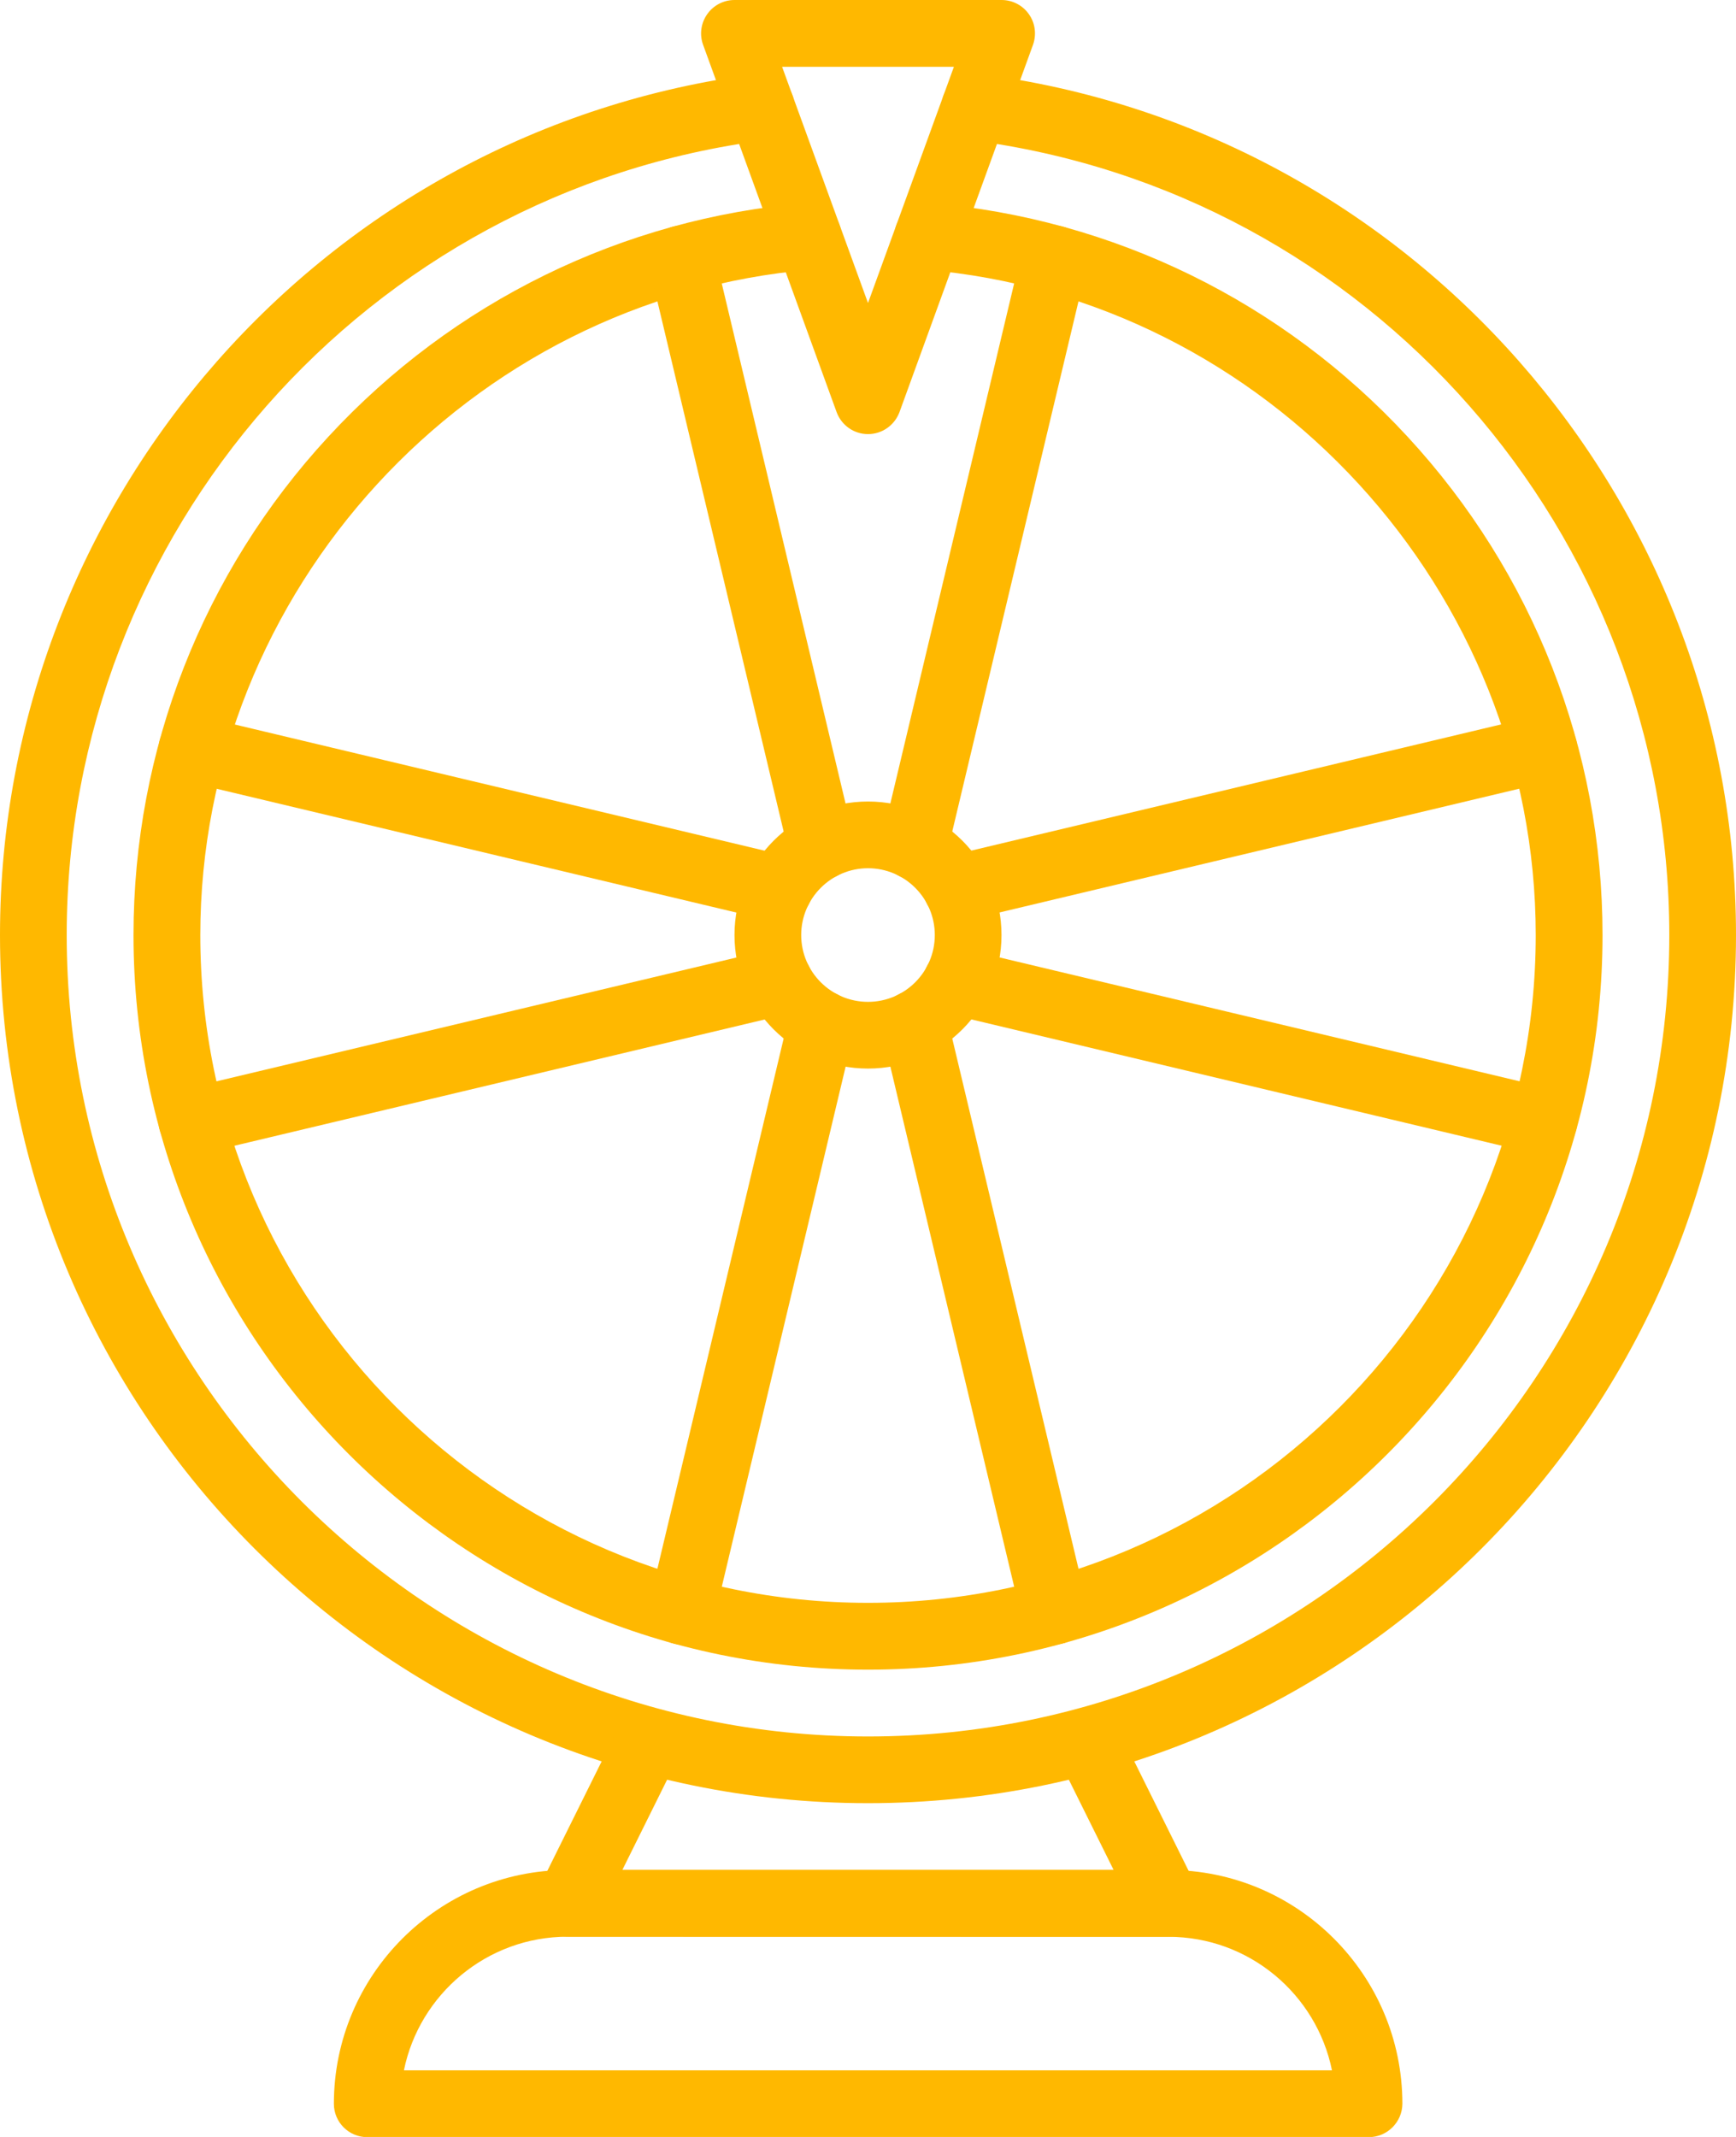 <svg width="52" height="64" viewBox="0 0 52 64" fill="none" xmlns="http://www.w3.org/2000/svg">
<path d="M40.999 64.006H11C10.447 64.006 10.001 63.557 10.001 63.007C10.001 59.147 13.14 56.005 17.003 56.005H35.005C38.865 56.005 42.007 59.144 42.007 63.007C42.002 63.557 41.553 64.006 41 64.006H40.999ZM12.099 62.005H39.898C39.434 59.725 37.414 58.006 35 58.006L17 58.003C14.586 58.003 12.563 59.725 12.099 62.005Z" fill="#FFB800"/>
<path d="M26 54.004C11.663 54.004 0 42.34 0 28.004C0 14.952 9.749 3.865 22.675 2.213C23.223 2.144 23.722 2.53 23.795 3.078C23.865 3.626 23.478 4.126 22.93 4.198C10.995 5.721 1.998 15.954 1.998 28.004C1.998 41.239 12.765 52.006 26 52.006C39.235 52.006 50.002 41.239 50.002 28.004C50.002 15.956 41.005 5.721 29.073 4.198C28.525 4.128 28.138 3.626 28.208 3.078C28.278 2.53 28.78 2.143 29.325 2.213C42.254 3.862 52 14.951 52 28.004C52 42.341 40.336 54.004 26 54.004Z" fill="#FFB800"/>
<path d="M26 50.005C13.868 50.005 3.999 40.136 3.999 28.004C3.999 22.456 6.072 17.154 9.835 13.08C13.576 9.03 18.652 6.543 24.125 6.083C24.673 6.038 25.159 6.446 25.205 6.997C25.25 7.547 24.842 8.031 24.292 8.076C14.035 8.941 6 17.694 6 28.004C6 39.031 14.973 48.004 26 48.004C37.028 48.004 46.001 39.031 46.001 28.004C46.001 17.694 37.965 8.94 27.706 8.076C27.155 8.031 26.747 7.547 26.793 6.997C26.839 6.446 27.322 6.038 27.873 6.083C33.346 6.545 38.422 9.03 42.163 13.08C45.928 17.154 48.002 22.453 48.002 28.004C48.002 40.136 38.132 50.005 26 50.005Z" fill="#FFB800"/>
<path d="M34.973 58.003H17.027C16.68 58.003 16.358 57.823 16.178 57.53C15.995 57.235 15.979 56.869 16.133 56.558L18.534 51.721C18.778 51.227 19.38 51.025 19.874 51.27C20.368 51.514 20.569 52.116 20.325 52.61L18.641 56.005H33.358L31.674 52.612C31.43 52.118 31.631 51.517 32.126 51.272C32.62 51.028 33.221 51.229 33.466 51.724L35.867 56.56C36.02 56.869 36.004 57.237 35.821 57.533C35.639 57.825 35.317 58.003 34.973 58.003Z" fill="#FFB800"/>
<path d="M26 13.001C25.578 13.001 25.205 12.738 25.06 12.343L21.061 1.343C20.948 1.037 20.994 0.696 21.182 0.427C21.367 0.161 21.673 0 22.001 0H30.002C30.327 0 30.633 0.158 30.821 0.427C31.009 0.693 31.052 1.037 30.942 1.343L26.943 12.343C26.795 12.738 26.422 13.001 26 13.001ZM23.427 2.001L26 9.075L28.573 2.001H23.427Z" fill="#FFB800"/>
<path d="M26 32.003C23.795 32.003 22.001 30.209 22.001 28.004C22.001 25.799 23.795 24.005 26 24.005C28.205 24.005 29.999 25.799 29.999 28.004C29.999 30.209 28.205 32.003 26 32.003ZM26 26.003C24.896 26.003 23.999 26.9 23.999 28.004C23.999 29.108 24.896 30.005 26 30.005C27.104 30.005 28.001 29.108 28.001 28.004C28.001 26.9 27.104 26.003 26 26.003Z" fill="#FFB800"/>
<path d="M27.393 26.346C27.316 26.346 27.238 26.338 27.16 26.32C26.623 26.191 26.29 25.654 26.419 25.116L30.608 7.522C30.737 6.985 31.274 6.652 31.812 6.781C32.349 6.91 32.682 7.447 32.553 7.984L28.363 25.578C28.258 26.038 27.848 26.346 27.393 26.346Z" fill="#FFB800"/>
<path d="M24.606 26.346C24.155 26.346 23.744 26.038 23.634 25.578L19.444 7.984C19.315 7.447 19.648 6.907 20.186 6.781C20.723 6.652 21.262 6.985 21.389 7.522L25.578 25.116C25.707 25.654 25.374 26.193 24.837 26.32C24.759 26.338 24.681 26.346 24.606 26.346Z" fill="#FFB800"/>
<path d="M46.25 34.587C46.172 34.587 46.094 34.579 46.016 34.56L28.422 30.37C27.885 30.241 27.552 29.704 27.681 29.164C27.81 28.627 28.35 28.297 28.884 28.423L46.478 32.613C47.015 32.742 47.348 33.279 47.219 33.816C47.112 34.278 46.704 34.587 46.25 34.587Z" fill="#FFB800"/>
<path d="M28.653 27.609C28.202 27.609 27.791 27.3 27.681 26.841C27.552 26.304 27.885 25.764 28.422 25.635L46.016 21.445C46.553 21.316 47.093 21.649 47.219 22.186C47.348 22.724 47.015 23.263 46.478 23.39L28.884 27.579C28.809 27.601 28.731 27.609 28.653 27.609Z" fill="#FFB800"/>
<path d="M20.419 49.253C20.341 49.253 20.263 49.245 20.186 49.226C19.648 49.097 19.315 48.56 19.444 48.023L23.634 30.429C23.763 29.892 24.303 29.559 24.84 29.688C25.377 29.817 25.71 30.354 25.581 30.891L21.391 48.485C21.281 48.944 20.87 49.253 20.419 49.253Z" fill="#FFB800"/>
<path d="M31.581 49.253C31.129 49.253 30.718 48.944 30.608 48.485L26.419 30.891C26.29 30.354 26.623 29.814 27.16 29.688C27.697 29.559 28.237 29.892 28.363 30.429L32.553 48.023C32.682 48.56 32.349 49.1 31.812 49.226C31.736 49.245 31.659 49.253 31.581 49.253Z" fill="#FFB800"/>
<path d="M23.347 27.609C23.269 27.609 23.191 27.601 23.113 27.582L5.519 23.392C4.982 23.263 4.649 22.726 4.778 22.189C4.907 21.652 5.444 21.319 5.981 21.448L23.575 25.638C24.112 25.767 24.445 26.304 24.316 26.843C24.209 27.3 23.798 27.609 23.347 27.609Z" fill="#FFB800"/>
<path d="M5.75 34.587C5.299 34.587 4.888 34.278 4.778 33.819C4.649 33.281 4.982 32.742 5.519 32.615L23.113 28.426C23.65 28.297 24.19 28.63 24.316 29.167C24.445 29.704 24.112 30.244 23.575 30.373L5.981 34.562C5.903 34.576 5.825 34.587 5.75 34.587Z" fill="#FFB800"/>
</svg>
